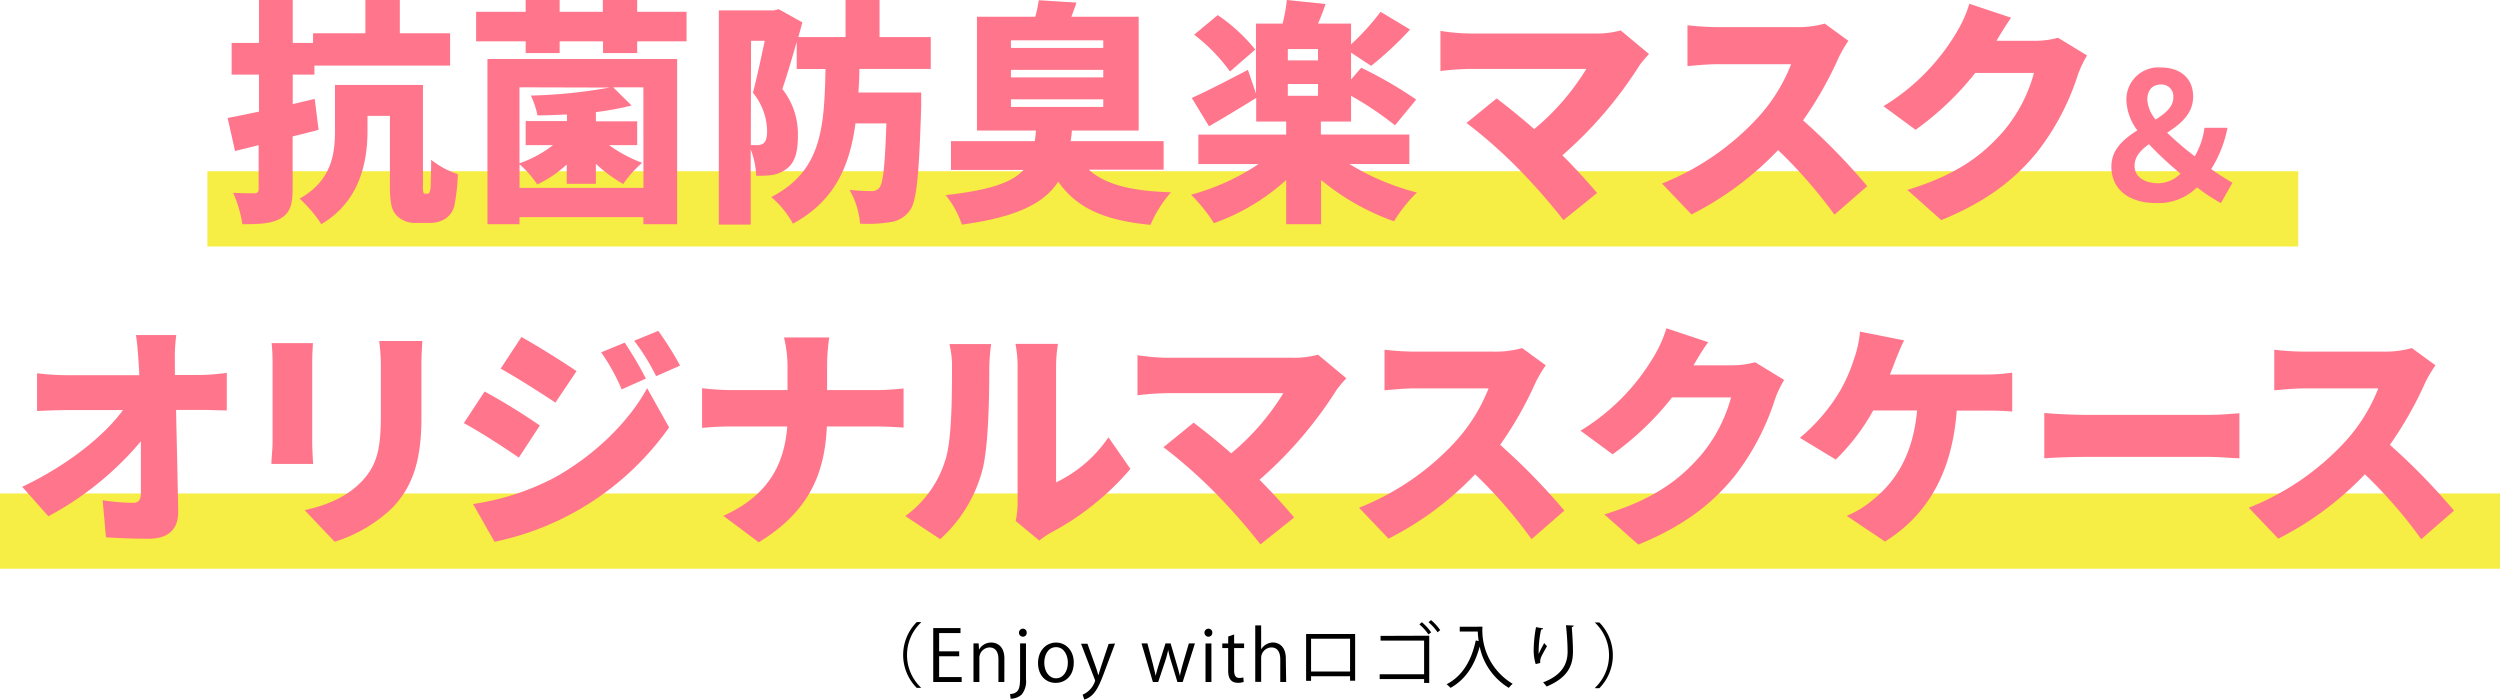 <svg xmlns="http://www.w3.org/2000/svg" viewBox="0 0 423.74 118.58"><defs><style>.cls-1{fill:#f7ee45;}.cls-2{fill:#ff758b;}</style></defs><g id="レイヤー_2" data-name="レイヤー 2"><g id="オブジェクト"><path d="M156.09,105.53a7.6,7.6,0,0,0,0,11v.06h-.71a7.91,7.91,0,0,1,0-11.15h.71Z"/><path d="M163,115.6h-4.82v-9.14h4.62v.84h-3.62v3.1h3.4v.83h-3.4v3.53H163Z"/><path d="M170.23,115.6h-1v-3.86c0-1.07-.39-2-1.52-2A1.78,1.78,0,0,0,166,111.6v4h-1v-4.85c0-.68,0-1.17,0-1.7h.88l.06,1.07h0a2.34,2.34,0,0,1,2.1-1.21c.81,0,2.2.49,2.2,2.71Z"/><path d="M173.9,115.09a3.56,3.56,0,0,1-.74,2.64,2.8,2.8,0,0,1-1.86.7l-.1-.79c1.59-.11,1.7-1.1,1.7-3v-5.59h1Zm-.51-7.17a.68.68,0,0,1,0-1.36.63.63,0,0,1,.63.67A.64.64,0,0,1,173.39,107.92Z"/><path d="M182,112.28c0,2.44-1.6,3.47-3.06,3.47-1.67,0-3-1.26-3-3.37s1.39-3.47,3.06-3.47S182,110.28,182,112.28Zm-3-2.59c-1.41,0-2,1.39-2,2.65,0,1.45.8,2.63,2,2.63s2-1.18,2-2.65C181,111.15,180.41,109.69,179,109.69Z"/><path d="M189,109.07l-1.74,4.63c-.78,2.12-1.33,3.34-2.15,4.11a3.34,3.34,0,0,1-1.33.77l-.28-.84a3.75,3.75,0,0,0,2.12-2.35.87.87,0,0,0-.08-.28l-2.31-6h1.09l1.43,4c.16.45.31,1,.42,1.36h0c.11-.39.27-.88.42-1.39l1.32-3.94Z"/><path d="M202.54,109.05l-2.08,6.55h-.89l-1-3.28a19.13,19.13,0,0,1-.57-2.16h0a17.66,17.66,0,0,1-.6,2.17l-1.09,3.27h-.9l-1.93-6.55h1l.91,3.43c.18.74.36,1.41.49,2.08h0c.14-.65.36-1.36.57-2.06l1.1-3.45h.86l1,3.39c.23.76.42,1.46.58,2.12h0c.12-.65.3-1.33.52-2.11l1-3.4Z"/><path d="M204.83,107.92a.68.68,0,0,1,0-1.36.64.64,0,0,1,.65.67A.64.64,0,0,1,204.83,107.92Zm.5,7.68h-1v-6.53h1Z"/><path d="M208.18,107.88l1-.34v1.53h1.69v.78h-1.69v3.77c0,.83.25,1.29.89,1.29a1.93,1.93,0,0,0,.67-.1l.06.77a2.62,2.62,0,0,1-1,.15c-1.58,0-1.63-1.43-1.63-2.13v-3.75h-1v-.78h1Z"/><path d="M218,115.6h-1v-3.86c0-1.07-.39-2-1.51-2a1.78,1.78,0,0,0-1.73,1.83v4h-1V106h1v4.06h0a2.4,2.4,0,0,1,2-1.16c.8,0,2.18.49,2.18,2.71Z"/><path d="M229.69,107.46v7.92h-.86v-.76h-6.61v.78h-.84v-7.94Zm-.86,6.36v-5.56h-6.61v5.56Z"/><path d="M242.25,107.75v8h-.87v-.65h-7.53v-.81h7.53v-5.71H234v-.8ZM241,105.46a9,9,0,0,1,1.58,1.72l-.47.36a7.93,7.93,0,0,0-1.53-1.71Zm1.55-.36a8,8,0,0,1,1.56,1.71l-.45.36a8.45,8.45,0,0,0-1.53-1.7Z"/><path d="M250.45,106.22h.82a10.52,10.52,0,0,0,5.12,9.68,4.77,4.77,0,0,0-.65.69,10.66,10.66,0,0,1-4.94-7c-.86,3.2-2.42,5.6-4.94,7a5.58,5.58,0,0,0-.67-.61c2.65-1.38,4.2-3.94,4.95-7.43l.49.12a13,13,0,0,1-.15-1.63h-3.06v-.81h3Z"/><path d="M260.29,112.56a8.31,8.31,0,0,1-.34-2.26,22.05,22.05,0,0,1,.4-4l1.2.21c0,.15-.19.19-.34.2a17.57,17.57,0,0,0-.41,3.49,5.67,5.67,0,0,0,0,.65c.24-.59.69-1.4.94-1.86a4.92,4.92,0,0,0,.47.53c-.89,1.59-1.15,2-1.15,2.55a1.6,1.6,0,0,0,0,.3Zm6.43-6.53c0,.15-.11.21-.31.27.08,1,.2,2.78.2,4.16,0,2.31-.85,4.4-4.46,5.9a6.38,6.38,0,0,0-.6-.7c3.28-1.24,4.15-3.22,4.15-5.19,0-1.48-.14-3.21-.27-4.5Z"/><path d="M270.36,116.56a7.58,7.58,0,0,0,0-11v-.06h.72a7.93,7.93,0,0,1,0,11.15h-.72Z"/><rect class="cls-1" x="35.15" y="29.02" width="354.39" height="12.76"/><rect class="cls-1" y="83.64" width="423.74" height="12.76"/><path class="cls-2" d="M54,22c-1.44.4-2.92.76-4.4,1.12V32c0,2.68-.44,4.08-2,5s-3.6,1-6.52,1a20.62,20.62,0,0,0-1.56-5.32c1.4.08,3,.08,3.56.08s.76-.2.76-.76V24.6l-4,1L38.58,20c1.52-.28,3.36-.68,5.32-1.08V12.64H39.26V7.28H43.9V0h5.72V7.28h3.44V5.64h8.87V0h5.84V5.64h8.52v5.48h-23v1.52H49.62v5l3.72-.88ZM72.45,32.83a.36.36,0,0,0,.32-.16A3.07,3.07,0,0,0,73,31.51c0-.76.08-2.4.08-4.43a14.25,14.25,0,0,0,4.52,2.43,31.81,31.81,0,0,1-.6,5.4,3.71,3.71,0,0,1-1.64,2.24,5,5,0,0,1-2.56.64H70.37a4.35,4.35,0,0,1-3.12-1.24c-.8-.84-1.16-1.88-1.16-5V19.64h-3.8V22.2c0,5.24-1.32,12-7.83,15.79a22.38,22.38,0,0,0-3.68-4.32c5.52-3.12,6-7.67,6-11.59V14.4H71.69V31.31a4.48,4.48,0,0,0,.08,1.32.26.26,0,0,0,.28.2Z"/><path class="cls-2" d="M116.37,2V7H108V9h-5.79V7H94.86V9H89.1V7H80.7V2h8.4V0h5.76V2h7.32V0H108V2ZM82.62,10h32.15V38h-5.72v-1.2h-21V38H82.62Zm26.43,4.8h-5.12l3.12,3.08A47.89,47.89,0,0,1,101,19v1.56h7V24.6h-4.76a23.79,23.79,0,0,0,5.6,3,18.21,18.21,0,0,0-3.2,3.59A23.94,23.94,0,0,1,101,27.76v3.39H96.06V27.88a20.08,20.08,0,0,1-5,3.39,17,17,0,0,0-3-3.43v4h21Zm-21,0V27.68a20,20,0,0,0,5.68-3.08H89.1V20.52h7V19.4c-1.72.08-3.4.16-5,.16a15.08,15.08,0,0,0-1.12-3.36,86.45,86.45,0,0,0,13.35-1.36Z"/><path class="cls-2" d="M145.66,11.68c0,1.36-.08,2.72-.16,4h10.64s0,1.6,0,2.32c-.36,11.35-.72,16.07-1.92,17.67a4.85,4.85,0,0,1-3.44,2,23.47,23.47,0,0,1-5,.24A13.89,13.89,0,0,0,144,32.19c1.52.16,2.92.2,3.72.2a1.61,1.61,0,0,0,1.36-.6c.6-.76.92-3.71,1.16-10.87H145c-1,7.36-3.56,13.15-10.6,17a15.91,15.91,0,0,0-3.68-4.52c8.48-4.39,9-11.55,9.2-21.71h-4.88V7.08c-.8,2.84-1.68,5.8-2.44,8a12.35,12.35,0,0,1,2.64,8c0,2.92-.6,4.6-2,5.6a5.5,5.5,0,0,1-2.44,1,19.35,19.35,0,0,1-2.64.11,13.37,13.37,0,0,0-.92-4.47V38.07h-5.4V1.76h9.36l.8-.2,4,2.24-.68,2.48h8V0h5.76V6.28h8.68v5.4ZM127.26,24.6c.44,0,.76,0,1.08,0a1.72,1.72,0,0,0,1.08-.32c.4-.32.6-1,.6-2a10.45,10.45,0,0,0-2.4-6.56c.64-2.4,1.4-6,2-8.8h-2.32Z"/><path class="cls-2" d="M184.55,28.76c2.76,2.51,7.2,3.63,13.92,3.83A21.45,21.45,0,0,0,195,38.11c-7.92-.76-12.52-2.88-15.64-7.32-2.32,3.6-6.88,6-16.32,7.28a16,16,0,0,0-2.76-5c7.56-.84,11.28-2.16,13.2-4.27H161.19V23.92h14.2c.08-.56.16-1.16.2-1.8h-10V2.84h9.88a20.81,20.81,0,0,0,.6-2.8l6.4.4c-.32.88-.6,1.68-.88,2.4H193V22.12H181.67c0,.6-.12,1.2-.2,1.8h15.76v4.84ZM171.35,8.12H187V6.84H171.35Zm0,5H187V11.84H171.35Zm0,5H187V16.84H171.35Z"/><path class="cls-2" d="M228.72,27.8a41.7,41.7,0,0,0,11.44,4.83,25.08,25.08,0,0,0-3.88,4.88,40.77,40.77,0,0,1-12.36-7V38H218V30.51a36.29,36.29,0,0,1-12.24,7.32A28.21,28.21,0,0,0,201.88,33a38.6,38.6,0,0,0,11.44-5.19h-10.2v-5H218V20.6h-5.08v-4c-2.64,1.64-5.56,3.4-8,4.8L202,16.6c2.44-1.08,6-2.92,9.52-4.76l1.36,4V4h4.52a30.81,30.81,0,0,0,.72-4l6.56.68C224.28,1.84,223.84,3,223.4,4H229V7.52A40,40,0,0,0,234,2l5,3a57,57,0,0,1-6.6,6.16L229,8.92v4.56l1.72-2a69.8,69.8,0,0,1,9.32,5.4l-3.6,4.36a54.29,54.29,0,0,0-7.44-5V20.6h-5.12v2.2h15v5ZM208.48,12.12a29.49,29.49,0,0,0-6.08-6.24l4-3.32a29.22,29.22,0,0,1,6.36,5.84Zm14.92-3.8h-5.12v1.92h5.12Zm-5.12,7.92h5.12v-2h-5.12Z"/><path class="cls-2" d="M277.94,11a69.21,69.21,0,0,1-13.12,15.32c2.16,2.16,4.32,4.55,5.88,6.39L265,37.31a102.8,102.8,0,0,0-7.84-8.91,83.62,83.62,0,0,0-8.59-7.56l5.11-4.16c1.68,1.28,4,3.12,6.36,5.2a40.94,40.94,0,0,0,8.84-10.2H249.07a45.75,45.75,0,0,0-4.92.36V5.24a35.69,35.69,0,0,0,4.92.44H270.3a15.71,15.71,0,0,0,4.4-.52l4.8,4A22.16,22.16,0,0,0,277.94,11Z"/><path class="cls-2" d="M311.61,9.84a62,62,0,0,1-6,10.56,107.56,107.56,0,0,1,10.88,11.15l-5.56,4.84a79.94,79.94,0,0,0-9.55-10.95,53.76,53.76,0,0,1-14.68,10.91l-5-5.24A44.47,44.47,0,0,0,298,19.88a29.09,29.09,0,0,0,5.59-9H291.14c-1.8,0-4,.24-5.12.32V4.28a47.48,47.48,0,0,0,5.12.32h13.35a16.92,16.92,0,0,0,4.8-.6l4,2.92A22.41,22.41,0,0,0,311.61,9.84Z"/><path class="cls-2" d="M338.4,6.92h6.43a15.07,15.07,0,0,0,4-.52l4.92,3a17.89,17.89,0,0,0-1.56,3.28,41.93,41.93,0,0,1-6.92,13.12c-3.87,4.75-8.71,8.43-16.23,11.51l-5.76-5.12c8.64-2.64,12.8-6,16.2-9.83a25.59,25.59,0,0,0,5.27-10h-9.95A49.59,49.59,0,0,1,324.68,22l-5.44-4A36.29,36.29,0,0,0,331.68,5.4,20.86,20.86,0,0,0,333.8.64L340.87,3C340,4.24,339,5.88,338.4,6.92Z"/><path class="cls-2" d="M376.44,34.42a28.18,28.18,0,0,1-4.05-2.67,9.28,9.28,0,0,1-6.84,2.67c-5,0-7.68-2.55-7.68-6.18,0-2.94,2.1-4.68,4.41-6.15a8.92,8.92,0,0,1-1.86-5,5.43,5.43,0,0,1,5.76-5.66c3.39,0,5.55,1.85,5.55,4.94,0,2.91-2.13,4.65-4.41,6.12a50,50,0,0,0,4.68,4,12.76,12.76,0,0,0,1.65-4.83h3.9a20.45,20.45,0,0,1-2.76,7,40.11,40.11,0,0,0,3.6,2.31Zm-10.5-3.36a5.61,5.61,0,0,0,3.66-1.62,61,61,0,0,1-5.37-5c-1.38,1-2.43,2.13-2.43,3.63C361.8,30.07,363.54,31.06,365.94,31.06Zm-.57-10.8c1.68-1.05,3-2.16,3-3.75a2,2,0,0,0-2.07-2.19c-1.44,0-2.34.93-2.34,2.61A5.87,5.87,0,0,0,365.37,20.26Z"/><path class="cls-2" d="M29.64,61.24c0,.76,0,1.52,0,2.32h4.24a36.41,36.41,0,0,0,4.56-.36v6.36c-1.44,0-3.08-.08-4.2-.08H29.84c.12,5.72.28,11.72.36,17.31,0,2.84-1.56,4.52-5,4.52-2.64,0-4.8-.08-7.24-.24l-.56-6.28a37.38,37.38,0,0,0,5.16.44c.92,0,1.32-.52,1.32-1.67,0-2.36,0-5.4,0-8.76A53.32,53.32,0,0,1,8.2,87.51l-4.44-5c7.56-3.56,13.88-8.6,17.08-13H11.28c-1.52,0-3.52.08-5,.16v-6.4a43.32,43.32,0,0,0,4.84.32H23.6c0-.8-.08-1.56-.12-2.32-.12-1.84-.24-3.28-.44-4.48h6.84A28,28,0,0,0,29.64,61.24Z"/><path class="cls-2" d="M52.92,61.32v13.6c0,1,.08,2.68.16,3.72H46c0-.8.2-2.52.2-3.76V61.32a30.9,30.9,0,0,0-.16-3.16h7C53,59.16,52.92,59.88,52.92,61.32Zm18.51.8v8.72c0,8-1.88,12-4.92,15.23a25,25,0,0,1-9.79,5.76l-5.08-5.36c4.16-.92,7.28-2.4,9.67-4.87,2.68-2.84,3.24-5.68,3.24-11.2V62.12a31.64,31.64,0,0,0-.28-4.32h7.32C71.51,59,71.43,60.36,71.43,62.12Z"/><path class="cls-2" d="M91.5,72.12l-3.56,5.44c-2.44-1.68-6.48-4.32-9.32-5.84l3.52-5.36A108.9,108.9,0,0,1,91.5,72.12ZM93.9,81c6.87-3.8,12.63-9.44,15.79-15.2l3.72,6.64A48.13,48.13,0,0,1,83.82,91.83l-3.64-6.4A43.24,43.24,0,0,0,93.9,81Zm3.84-18.12-3.6,5.36c-2.4-1.6-6.48-4.2-9.28-5.76l3.52-5.36C91.18,58.68,95.46,61.36,97.74,62.92Zm11.75,1.28L105.37,66a33.33,33.33,0,0,0-3.48-6.28l4-1.64A61.45,61.45,0,0,1,109.49,64.2Zm5.8-2.2-4.08,1.8a35.55,35.55,0,0,0-3.72-6l4.08-1.68A53.49,53.49,0,0,1,115.29,62Z"/><path class="cls-2" d="M132.88,57.2h7.67a33.46,33.46,0,0,0-.36,5.12v3.8h8.08a41.46,41.46,0,0,0,4.88-.28v6.64c-1-.08-3.12-.2-4.92-.2h-8.08c-.36,7.64-2.72,14.27-11.55,19.63l-6-4.48c7.92-3.55,10.36-9.07,10.84-15.15H124c-1.88,0-3.56.12-5,.24V65.8a44.75,44.75,0,0,0,4.88.32h9.6V62.28A20.69,20.69,0,0,0,132.88,57.2Z"/><path class="cls-2" d="M160.2,78.08c1.12-3.28,1.16-10.64,1.16-15.64a15.52,15.52,0,0,0-.44-4.12H168a31.62,31.62,0,0,0-.32,4c0,4.92-.12,13.28-1.16,17.32a24.07,24.07,0,0,1-7.16,11.75l-5.92-3.92A18.36,18.36,0,0,0,160.2,78.08ZM172.48,85V62a20.93,20.93,0,0,0-.36-3.72h7.2a24.3,24.3,0,0,0-.32,3.76V81.76a22.41,22.41,0,0,0,8.88-7.64l3.72,5.36a46.16,46.16,0,0,1-13.52,10.83,13.54,13.54,0,0,0-1.92,1.32l-4-3.32A15.3,15.3,0,0,0,172.48,85Z"/><path class="cls-2" d="M226.6,66a69.21,69.21,0,0,1-13.12,15.32c2.16,2.16,4.32,4.55,5.88,6.39l-5.72,4.56a102.8,102.8,0,0,0-7.84-8.91,83.71,83.71,0,0,0-8.6-7.56l5.12-4.16c1.68,1.28,4,3.12,6.36,5.2a40.94,40.94,0,0,0,8.84-10.2h-19.8a45.75,45.75,0,0,0-4.92.36v-6.8a35.69,35.69,0,0,0,4.92.44H219a15.71,15.71,0,0,0,4.4-.52l4.8,4A22.16,22.16,0,0,0,226.6,66Z"/><path class="cls-2" d="M260.27,64.84a62,62,0,0,1-6,10.56,107.56,107.56,0,0,1,10.88,11.15l-5.56,4.84a79.36,79.36,0,0,0-9.56-11,53.76,53.76,0,0,1-14.68,10.91l-5-5.24a44.47,44.47,0,0,0,16.36-11.23,29.33,29.33,0,0,0,5.6-9H239.79c-1.8,0-4,.24-5.12.32V59.28a47.48,47.48,0,0,0,5.12.32h13.36A16.92,16.92,0,0,0,258,59l4,2.92A22.41,22.41,0,0,0,260.27,64.84Z"/><path class="cls-2" d="M287.05,61.92h6.44a15.07,15.07,0,0,0,4-.52l4.92,3a17.89,17.89,0,0,0-1.56,3.28,41.93,41.93,0,0,1-6.92,13.12c-3.88,4.75-8.72,8.43-16.24,11.51l-5.76-5.12c8.64-2.64,12.8-6,16.2-9.83a25.62,25.62,0,0,0,5.28-10h-10A49.59,49.59,0,0,1,273.33,77l-5.44-4A36.29,36.29,0,0,0,280.33,60.4a20.86,20.86,0,0,0,2.12-4.76L289.53,58C288.61,59.24,287.65,60.88,287.05,61.92Z"/><path class="cls-2" d="M321.22,61.2c-.24.68-.56,1.44-.88,2.28h16.32a30.34,30.34,0,0,0,4.4-.32v6.6c-1.64-.16-3.48-.16-4.4-.16h-5c-.76,10.2-4.72,17.55-12.16,22.19L313,87.43A16.25,16.25,0,0,0,317.1,85c4.32-3.35,7.16-8.07,7.84-15.43H317.5a35.27,35.27,0,0,1-6.35,8.32l-6.08-3.68a31,31,0,0,0,6.84-8,27.67,27.67,0,0,0,2.35-5.4,18.18,18.18,0,0,0,1-4.6l7.48,1.48C322.18,58.76,321.58,60.32,321.22,61.2Z"/><path class="cls-2" d="M353.42,70.32h21.23c1.8,0,3.76-.2,4.92-.28v7.64c-1,0-3.28-.24-4.92-.24H353.42c-2.28,0-5.28.12-6.92.24V70C348.1,70.16,351.46,70.32,353.42,70.32Z"/><path class="cls-2" d="M411.07,64.84a62,62,0,0,1-6,10.56,107.56,107.56,0,0,1,10.88,11.15l-5.56,4.84a79.26,79.26,0,0,0-9.55-11,53.76,53.76,0,0,1-14.68,10.91l-5-5.24a44.47,44.47,0,0,0,16.36-11.23,29.09,29.09,0,0,0,5.59-9H390.6c-1.8,0-4,.24-5.12.32V59.28a47.48,47.48,0,0,0,5.12.32H404a16.92,16.92,0,0,0,4.8-.6l4,2.92A22.41,22.41,0,0,0,411.07,64.84Z"/></g></g></svg>